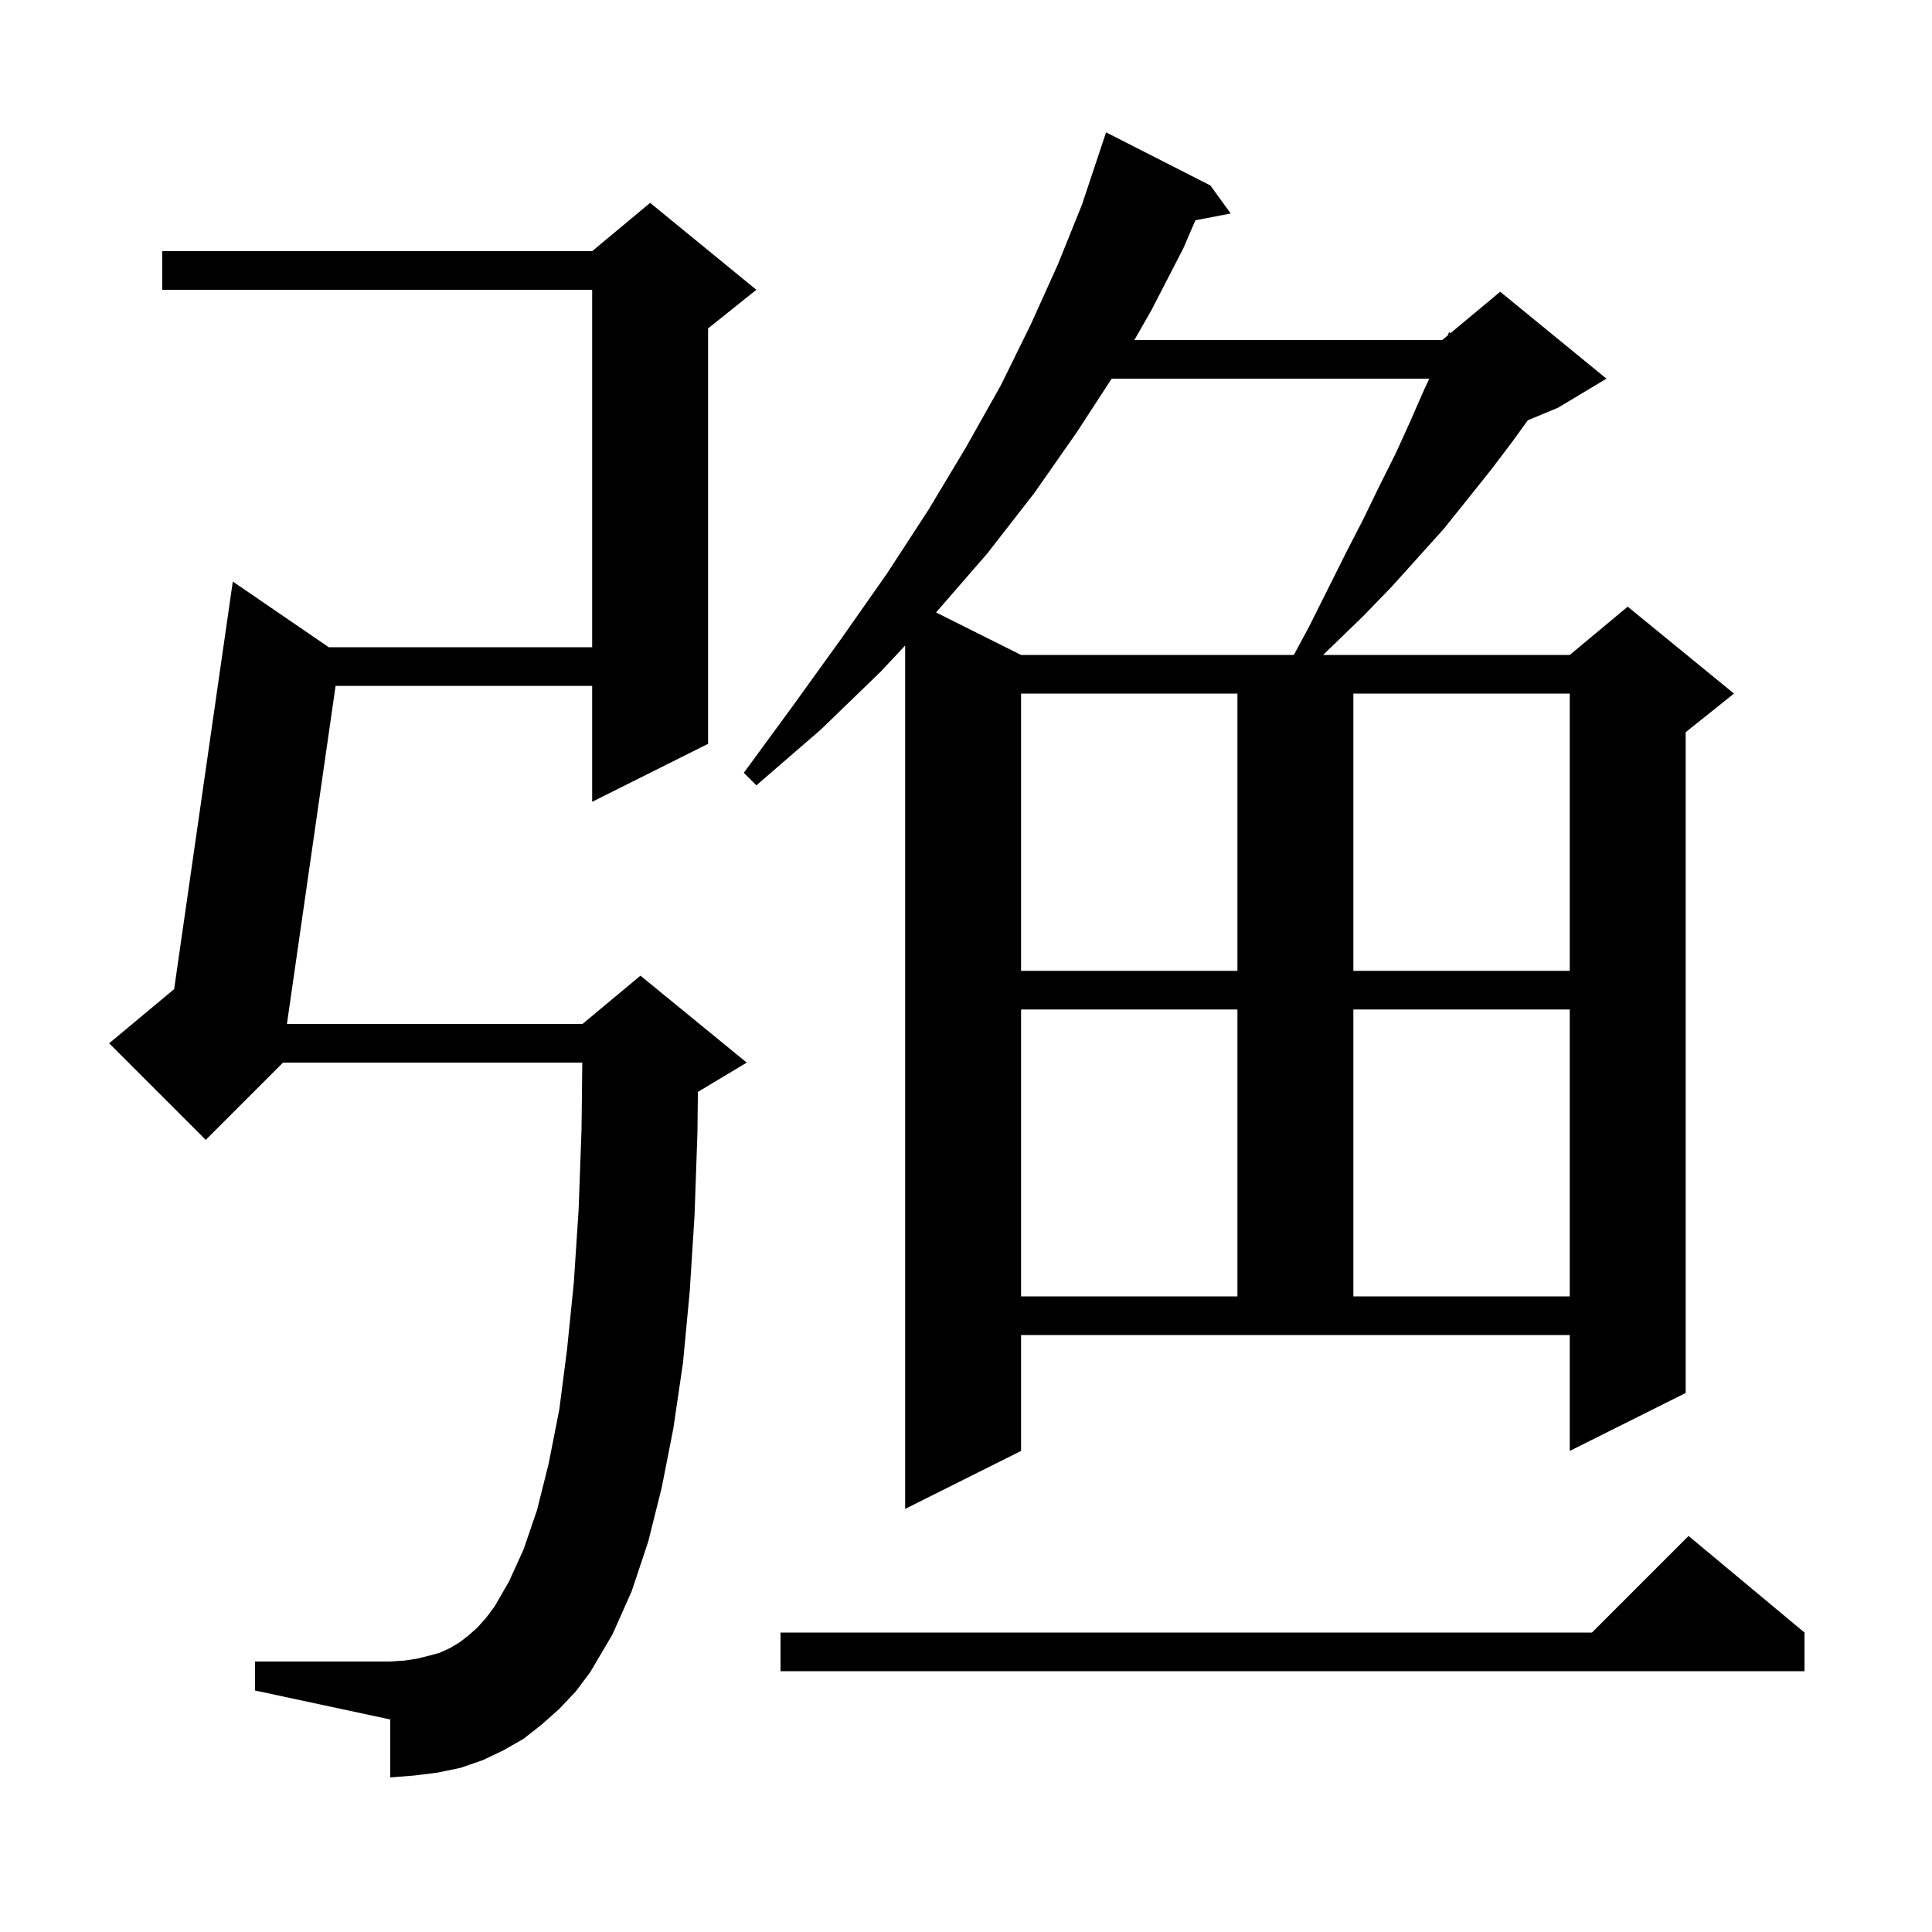 <svg xmlns="http://www.w3.org/2000/svg" xmlns:xlink="http://www.w3.org/1999/xlink" version="1.1" baseProfile="full" viewBox="0 0 200 200" width="200" height="200"><g fill="currentColor"><path d="M 57.9 176.9 L 56.1 178.5 L 54.2 180.0 L 52.1 181.2 L 50.0 182.2 L 47.7 183.0 L 45.3 183.5 L 42.9 183.8 L 40.4 184.0 L 40.4 178.0 L 26.4 175.0 L 26.4 172.0 L 40.4 172.0 L 41.9 171.9 L 43.2 171.7 L 44.4 171.4 L 45.5 171.1 L 46.6 170.6 L 47.6 170.0 L 48.5 169.3 L 49.4 168.5 L 50.3 167.5 L 51.2 166.3 L 52.7 163.7 L 54.2 160.4 L 55.6 156.3 L 56.8 151.5 L 57.9 145.9 L 58.7 139.7 L 59.4 132.8 L 59.9 125.2 L 60.2 116.9 L 60.278 110.0 L 29.3 110.0 L 21.3 118.0 L 11.3 108.0 L 18.027 102.395 L 24.1 60.2 L 34.032 67.0 L 61.3 67.0 L 61.3 30.0 L 16.8 30.0 L 16.8 26.0 L 61.3 26.0 L 67.3 21.0 L 78.3 30.0 L 73.3 34.0 L 73.3 77.0 L 61.3 83.0 L 61.3 71.0 L 34.74 71.0 L 29.703 106.0 L 60.3 106.0 L 66.3 101.0 L 77.3 110.0 L 72.3 113.0 L 72.245 113.023 L 72.2 117.2 L 71.9 125.8 L 71.4 133.7 L 70.7 141.1 L 69.7 147.9 L 68.5 154.0 L 67.1 159.6 L 65.4 164.7 L 63.4 169.2 L 61.1 173.1 L 59.6 175.1 Z M 186.8 169.0 L 186.8 173.0 L 80.8 173.0 L 80.8 169.0 L 164.8 169.0 L 174.8 159.0 Z M 105.7 150.2 L 93.7 156.2 L 93.7 66.825 L 91.2 69.5 L 85.0 75.5 L 78.3 81.3 L 77.0 80.0 L 82.2 72.9 L 87.1 66.1 L 91.8 59.4 L 96.1 52.8 L 100.0 46.3 L 103.6 39.9 L 106.7 33.6 L 109.5 27.4 L 112.0 21.2 L 114.5 13.7 L 125.3 19.2 L 127.4 22.1 L 123.747 22.805 L 122.5 25.7 L 119.2 32.1 L 117.429 35.2 L 149.3 35.2 L 149.87 34.725 L 150.0 34.4 L 150.159 34.484 L 155.3 30.2 L 166.3 39.2 L 161.3 42.2 L 158.159 43.509 L 156.5 45.8 L 154.3 48.7 L 149.5 54.7 L 144.1 60.7 L 141.1 63.8 L 138.0 66.8 L 136.968 67.8 L 162.5 67.8 L 168.5 62.8 L 179.5 71.8 L 174.5 75.8 L 174.5 144.2 L 162.5 150.2 L 162.5 138.2 L 105.7 138.2 Z M 105.7 104.5 L 105.7 134.2 L 128.1 134.2 L 128.1 104.5 Z M 140.1 104.5 L 140.1 134.2 L 162.5 134.2 L 162.5 104.5 Z M 105.7 71.8 L 105.7 100.5 L 128.1 100.5 L 128.1 71.8 Z M 140.1 71.8 L 140.1 100.5 L 162.5 100.5 L 162.5 71.8 Z M 115.079 39.2 L 111.5 44.7 L 107.1 51.0 L 102.2 57.3 L 96.9 63.4 L 105.7 67.8 L 133.938 67.8 L 135.5 64.9 L 139.3 57.3 L 141.1 53.8 L 142.8 50.3 L 144.5 46.9 L 146.0 43.6 L 147.4 40.4 L 147.96 39.2 Z "/></g></svg>
